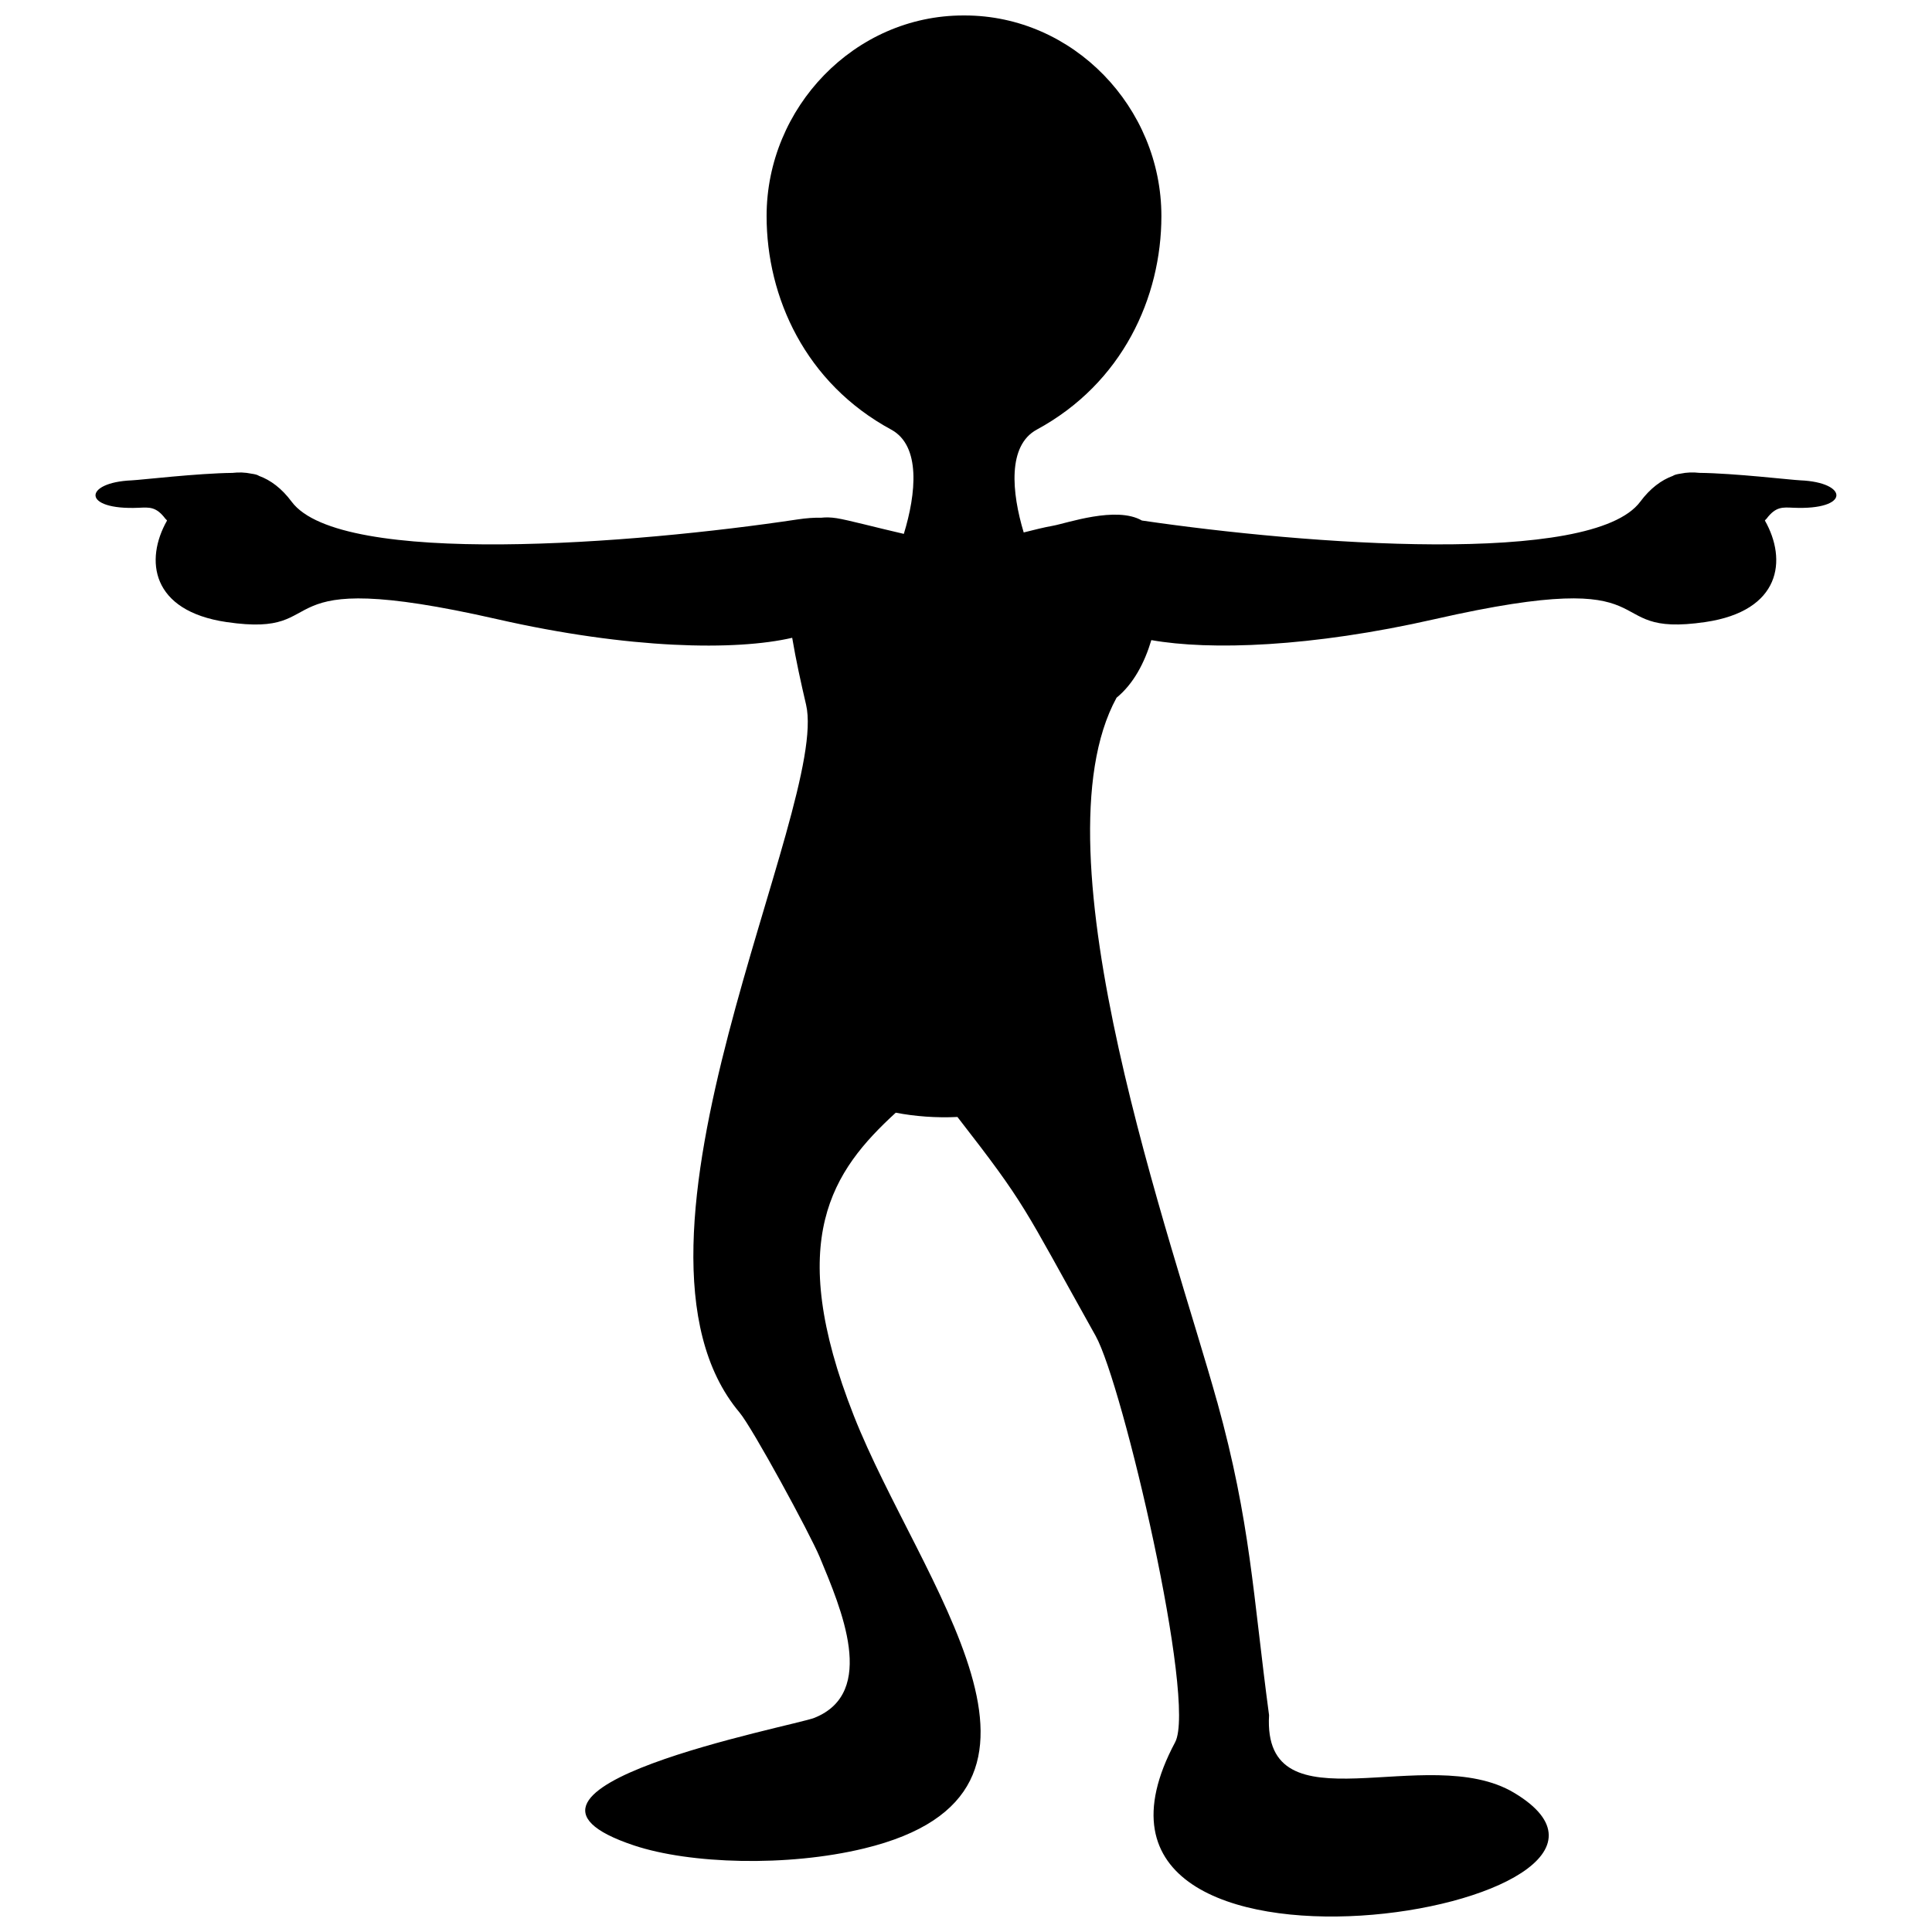 <?xml version="1.0" encoding="UTF-8"?>
<!-- Uploaded to: ICON Repo, www.svgrepo.com, Generator: ICON Repo Mixer Tools -->
<svg width="800px" height="800px" version="1.1" viewBox="144 144 512 512" xmlns="http://www.w3.org/2000/svg">
 <defs>
  <clipPath id="a">
   <path d="m169 148.09h462v503.81h-462z"/>
  </clipPath>
 </defs>
 <g clip-path="url(#a)">
  <path d="m466.56 515.46c8.883 32.07 9.461 51.027 13.754 83.078-1.77 31.008 41.941 6.824 64.922 20.559 51.129 30.562-129.38 60.715-89.816-13.379 5.762-10.797-13.895-94.871-21.07-107.71l-0.832-1.488c-18.52-33.129-17.48-32.969-35.785-56.512-5.586 0.281-11.262-0.156-16.348-1.133-16.75 15.355-29.543 33.523-11.117 80.297 17.449 44.285 64.484 99.746 2.715 114.69-20.371 4.926-46.168 4.129-60.953-0.797-45.25-15.074 42.254-31.609 47.766-33.809 16.809-6.695 7.043-29.09 1.445-42.598-2.621-6.262-17.828-34.258-21.262-38.336-37.551-44.625 23.938-160.6 17.637-187.58-1.352-5.777-2.691-11.863-3.676-17.719-14.922 3.465-43.125 3.043-78.23-4.945-64.453-14.656-41.879 5.152-71.648 0.781-20.062-2.941-21.734-16.461-15.793-26.902-0.145-0.203-0.277-0.363-0.418-0.457-2.477-3.297-4.293-3.055-7.098-2.934-15.203 0.668-14.676-6.727-1.852-7.266 2.402-0.102 17.441-1.883 26.711-1.977 1.668-0.195 3.356-0.145 5.031 0.211 0.945 0.125 1.633 0.316 2 0.582 3.055 1.113 6.012 3.293 8.648 6.844 12.918 17.398 91 11.176 134.01 4.703 2.426-0.367 4.527-0.508 6.34-0.461 1.207-0.141 2.555-0.109 4.055 0.121 3.019 0.469 10.465 2.473 17.828 4.16 3.273-10.664 4.551-23.355-3.348-27.633-22.727-12.309-33.02-35.043-33.02-56.594 0-28.793 23.344-53.16 52.137-53.16l0.176 0.004 0.176-0.004c28.793 0 52.137 24.367 52.137 53.16 0 21.547-10.297 44.285-33.02 56.594-7.805 4.223-6.66 16.672-3.469 27.254 2.742-0.691 5.371-1.352 7.719-1.77 3.727-0.668 16.793-5.309 23.605-1.391 43.375 6.367 119.34 12.148 132.07-4.992 2.637-3.547 5.594-5.731 8.648-6.844 0.367-0.266 1.059-0.453 2-0.582 1.672-0.355 3.363-0.406 5.027-0.211 9.27 0.094 24.312 1.875 26.715 1.977 12.824 0.539 13.352 7.934-1.852 7.266-2.801-0.121-4.617-0.367-7.098 2.934-0.137 0.094-0.27 0.254-0.414 0.457 5.941 10.438 4.273 23.957-15.793 26.902-29.773 4.367-7.199-15.438-71.652-0.781-32.82 7.465-59.609 8.32-75.152 5.566-1.789 5.992-4.719 11.594-9.219 15.266-22.434 41.027 15.109 144.92 26.648 186.56z" fill-rule="evenodd"/>
 </g>
</svg>